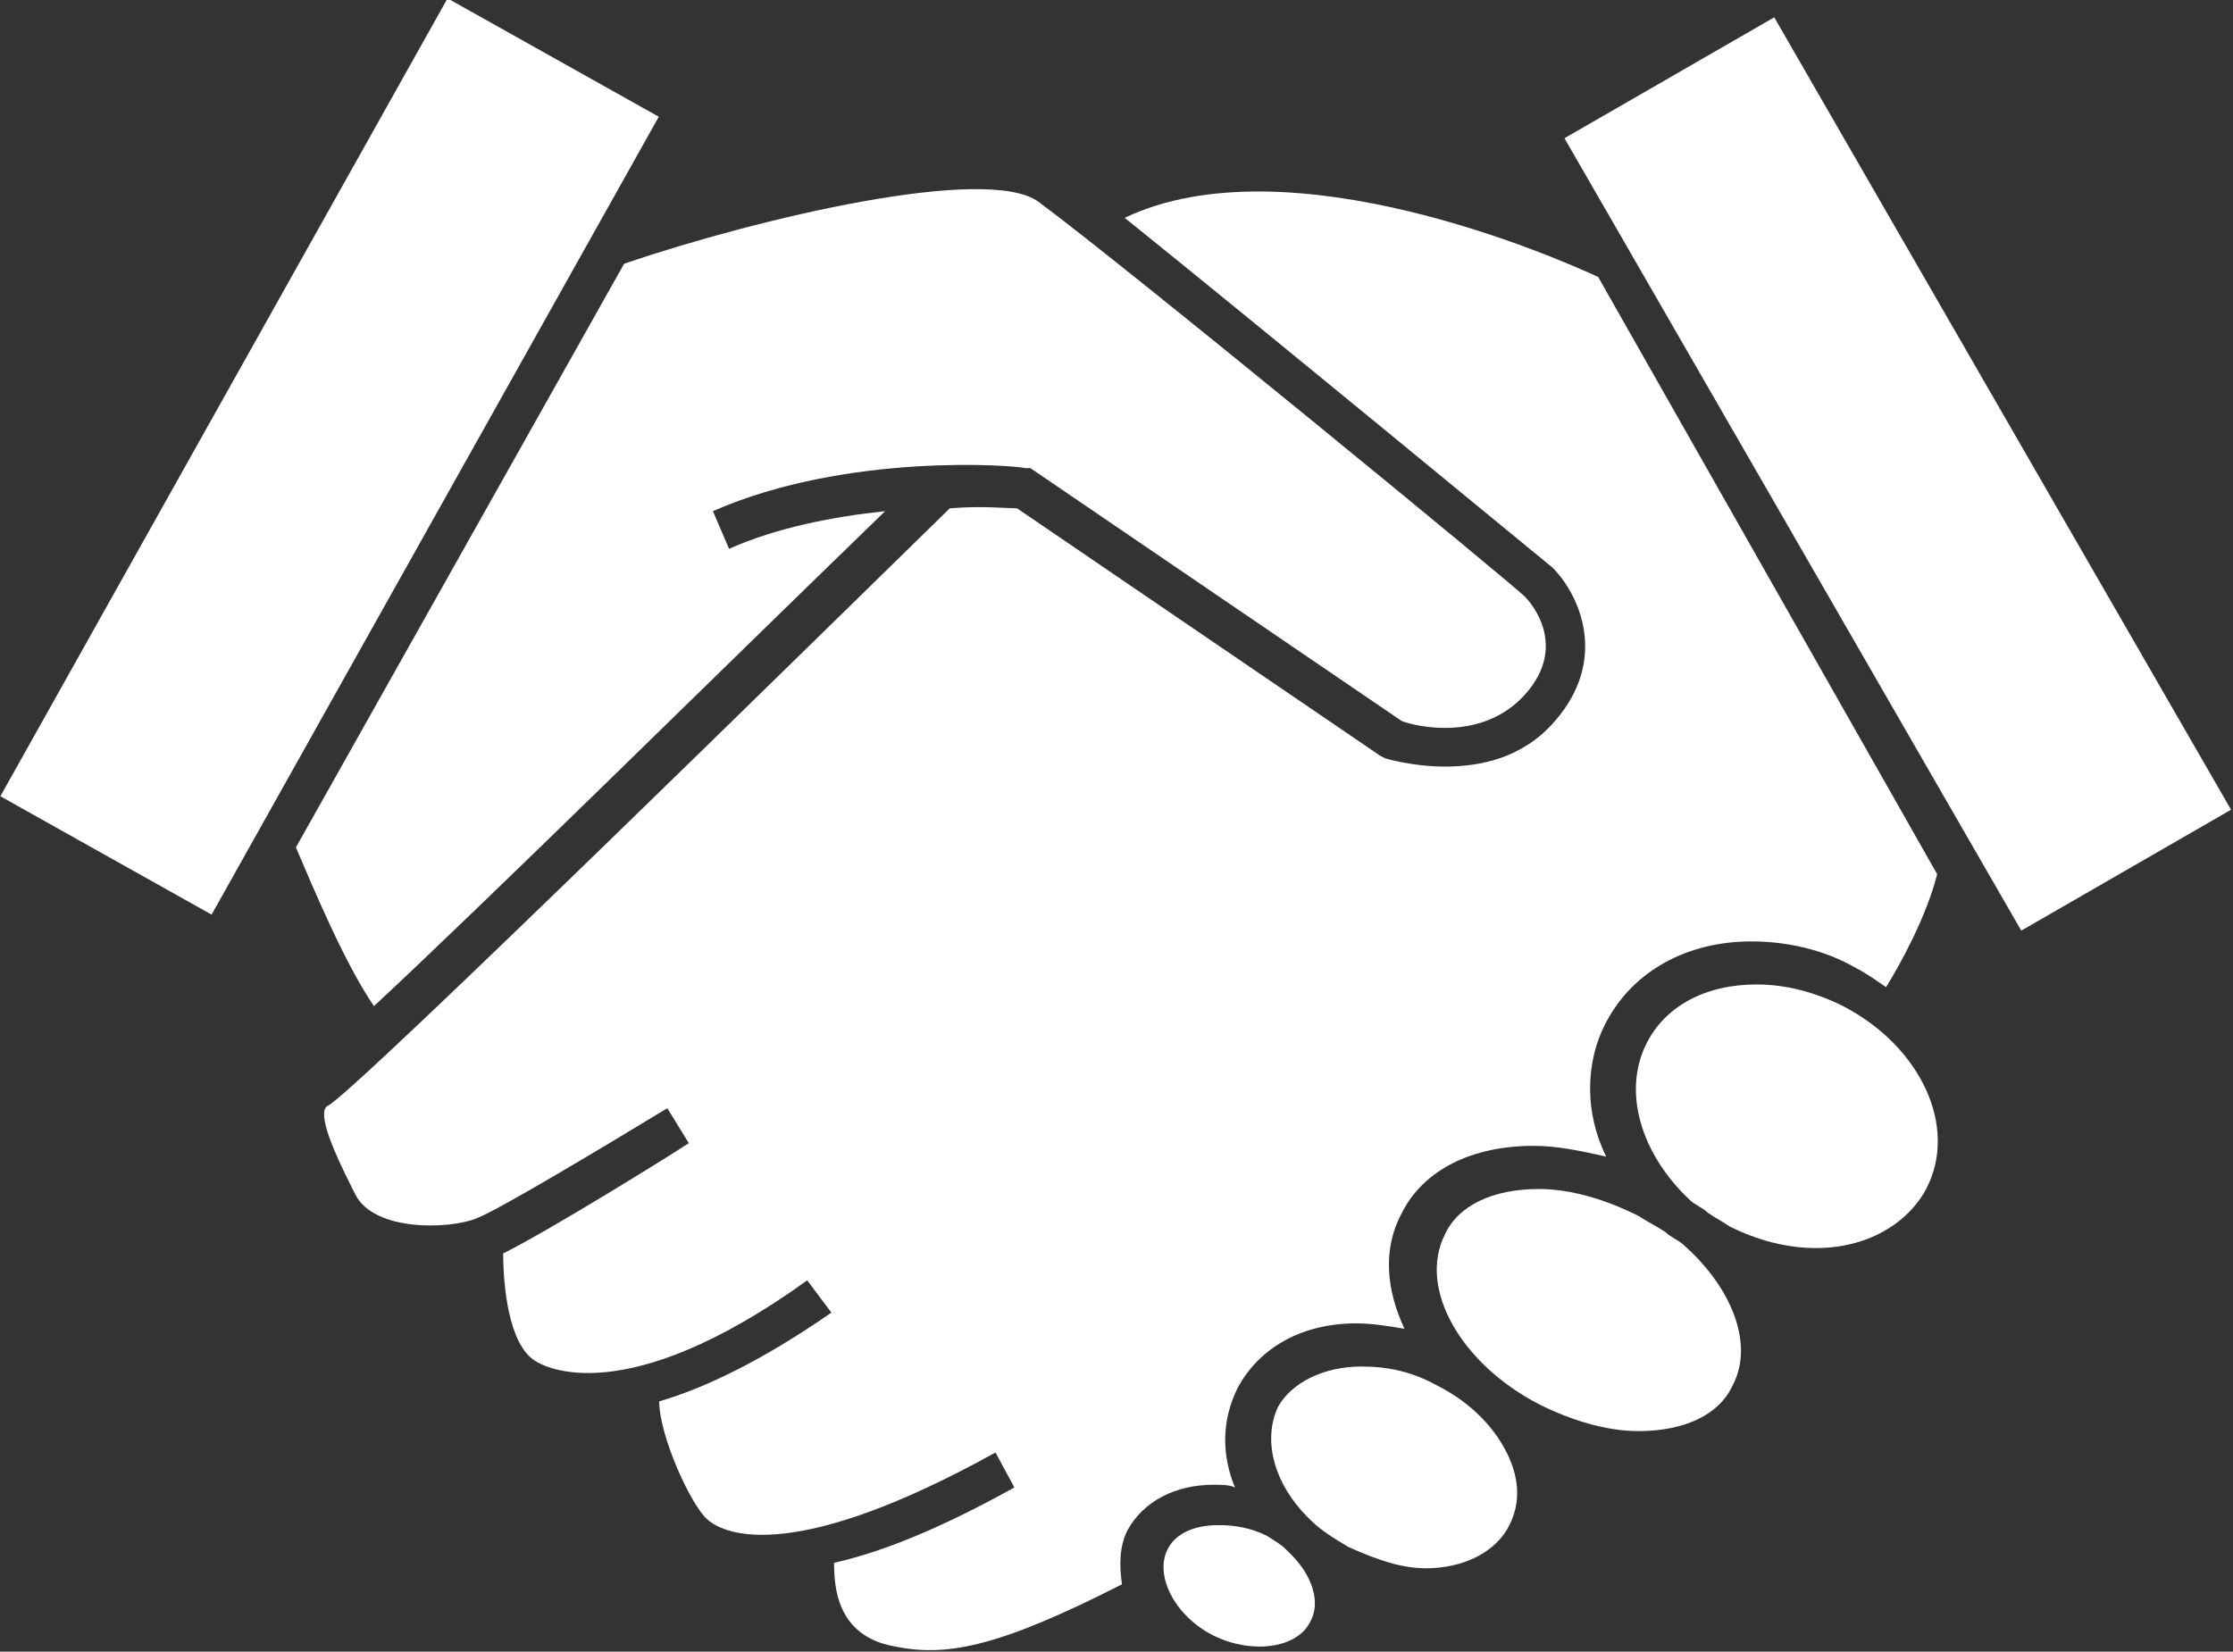 <?xml version="1.0" encoding="UTF-8"?> <svg xmlns="http://www.w3.org/2000/svg" width="123" height="91" viewBox="0 0 123 91"><rect x="0" y="0" width="123" height="91" fill="#333333" stroke="none"/><g><g><g></g><g><path fill="#fff" d="M106.102 65.504c1.779-3.409-.296-7.855-4.594-10.078-1.482-.741-3.112-1.186-4.742-1.186-2.815 0-5.038 1.186-6.076 3.26-1.333 2.668-.296 6.077 2.371 8.597.297.296.741.444 1.038.74.444.297.74.445 1.185.742 1.482.74 3.112 1.185 4.742 1.185 2.816 0 5.039-1.333 6.076-3.26z"></path></g><g><path fill="#fff" d="M90.252 78.849c2.52 0 4.446-.89 5.187-2.52 1.185-2.223 0-5.335-2.668-7.707-.296-.296-.74-.444-1.037-.74-.444-.297-1.037-.593-1.482-.89-1.778-.89-3.705-1.482-5.483-1.482-2.52 0-4.446.89-5.187 2.52-1.482 2.964.89 7.114 5.187 9.337 1.778.889 3.705 1.482 5.483 1.482z"></path></g><g><path fill="#fff" d="M24.652-.09L.02 43.871l11.635 6.522L36.288 6.432z"></path></g><g><path fill="#fff" d="M70.832 85.364c-.296-.297-.593-.445-1.037-.741-.89-.445-1.778-.593-2.668-.593-1.333 0-2.37.445-2.815 1.334-.741 1.482.444 3.705 2.519 4.743 2.075 1.037 4.594.74 5.335-.741.593-1.038.148-2.52-1.037-3.706l-.297-.296z"></path></g><g><path fill="#fff" d="M34.38 14.528L16.3 46.689c.89 2.075 2.667 6.373 4.298 8.745 6.224-5.78 18.524-17.934 28.156-27.27-2.815.296-5.928.888-8.595 2.074l-.89-2.075c7.41-3.26 16.747-2.52 17.191-2.371h.297l20.45 13.931c.741.297 4.446 1.186 6.817-1.482 2.371-2.668.297-5.039 0-5.335 0-.148-22.377-18.526-26.823-21.787-2.816-2.075-15.412.89-22.822 3.409z"></path></g><g><path fill="#fff" d="M78.547 86.406c2.075 0 3.853-.89 4.594-2.372.593-1.185.593-2.52-.148-4.001-.74-1.482-2.074-2.816-3.853-3.706-1.334-.74-2.667-1.037-4.15-1.037-2.074 0-3.852.89-4.593 2.223-.89 1.927-.148 4.298 1.63 6.077l.148.148c.593.593 1.334 1.037 2.075 1.482 1.63.741 2.964 1.186 4.297 1.186z"></path></g><g><path fill="#fff" d="M97.73.955L86.175 7.616l25.162 43.659 11.556-6.662z"></path></g><g><path fill="#fff" d="M88.032 15.261c-2.223-1.037-17.043-7.558-26.082-3.26 7.557 6.076 22.821 18.674 23.562 19.267 1.482 1.482 3.112 5.039.148 8.448-1.778 2.074-4.149 2.52-6.075 2.52-1.779 0-3.26-.446-3.26-.446l-.297-.148-20.006-13.635c-.593 0-1.927-.148-3.705 0-6.076 5.928-32.602 32.013-34.232 32.902-.741.297.444 2.816 1.185 4.298l.297.593c1.037 2.075 5.186 1.927 6.668 1.334 1.186-.445 7.113-4.002 10.522-6.076l1.185 1.926c-.889.593-7.557 4.743-10.225 6.077 0 1.778.296 5.039 1.778 5.928.445.297 4.89 2.816 14.968-4.446l1.334 1.778c-3.853 2.668-6.965 4.15-9.485 4.891 0 1.927 1.779 5.78 2.668 6.521 1.037.89 4.89 2.372 15.856-3.705l1.038 1.927c-4.002 2.223-7.262 3.557-9.93 4.15 0 1.334.149 4.001 3.261 4.594 2.816.593 5.631.148 12.596-3.409-.148-1.037-.148-2.074.297-2.964.889-1.63 2.667-2.52 4.742-2.52.445 0 .89 0 1.186.149-.741-1.779-.741-3.705.148-5.484 1.185-2.223 3.556-3.557 6.52-3.557.89 0 1.778.148 2.668.297-1.038-2.223-1.186-4.447-.149-6.373 1.186-2.372 3.853-3.706 7.262-3.706 1.334 0 2.667.297 4.001.593-1.185-2.371-1.185-5.187 0-7.41 1.482-2.816 4.446-4.446 8.003-4.446 1.926 0 4 .444 5.78 1.482.592.296 1.185.74 1.63 1.037.74-1.185 2.222-3.853 2.815-6.225z"></path></g></g></g></svg> 